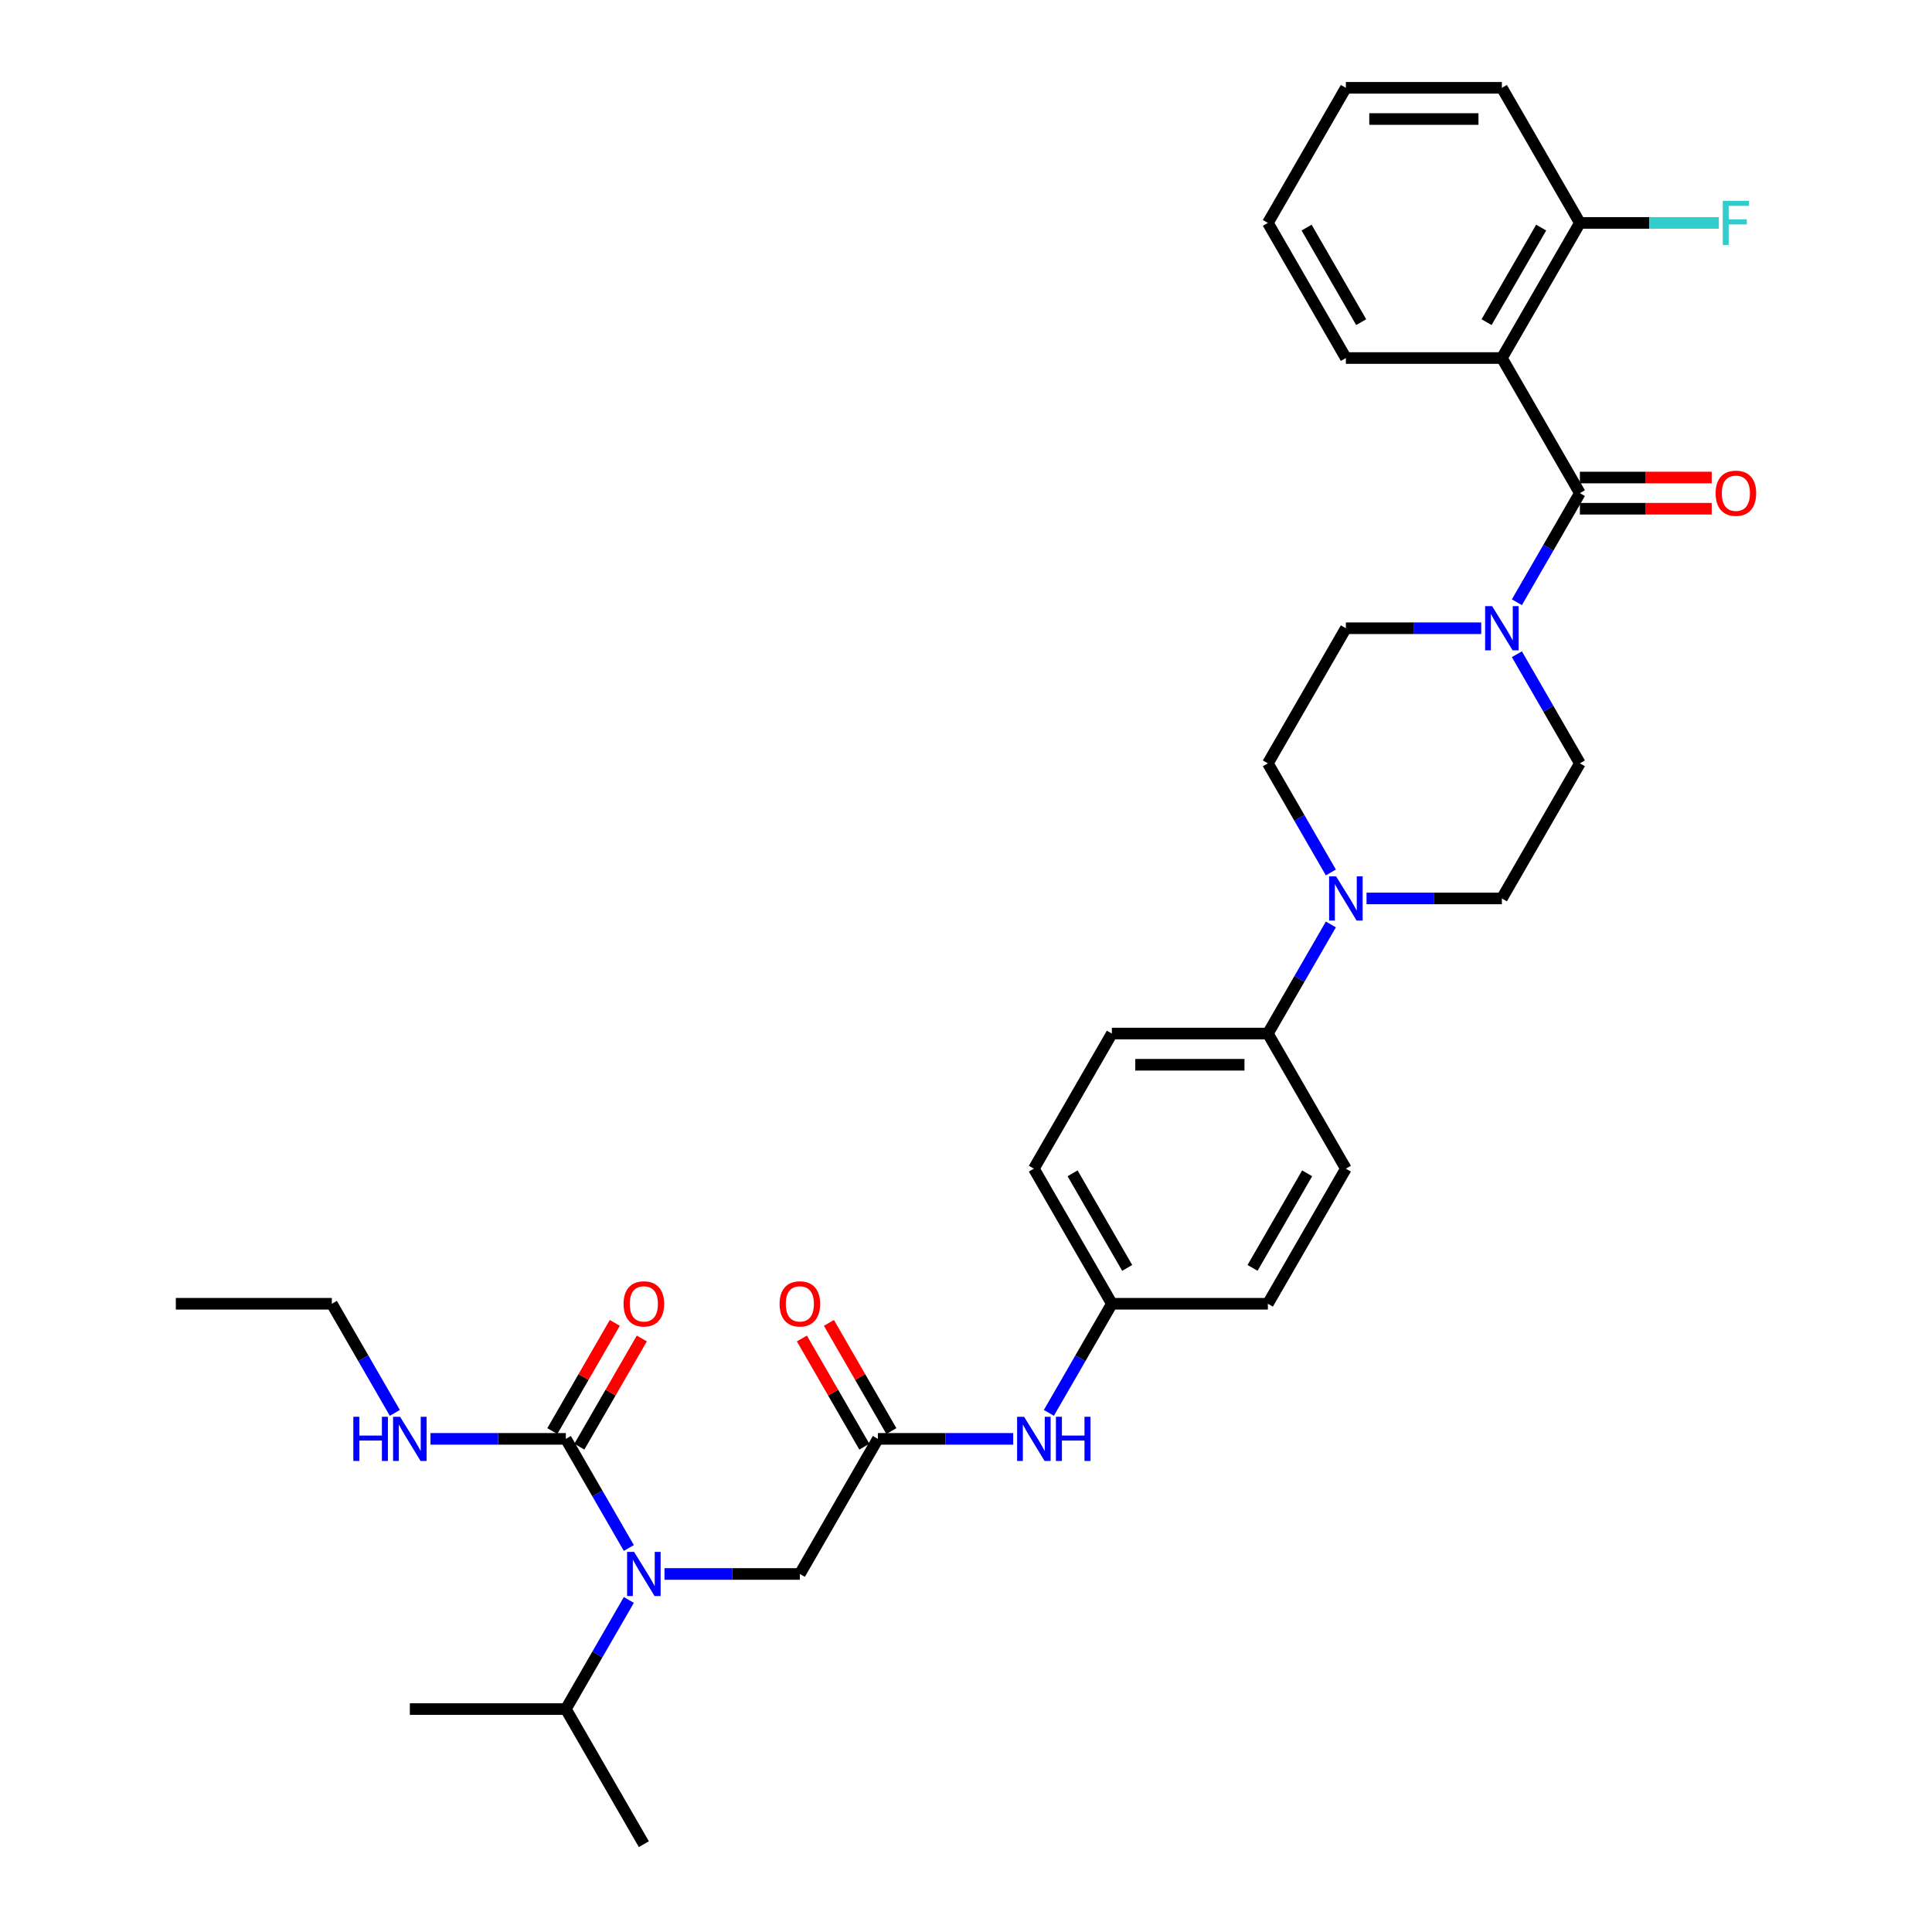 <?xml version='1.0' encoding='iso-8859-1'?>
<svg version='1.1' baseProfile='full'
              xmlns='http://www.w3.org/2000/svg'
                      xmlns:rdkit='http://www.rdkit.org/xml'
                      xmlns:xlink='http://www.w3.org/1999/xlink'
                  xml:space='preserve'
width='1000px' height='1000px' viewBox='0 0 1000 1000'>
<!-- END OF HEADER -->
<rect style='opacity:1.0;fill:#FFFFFF;stroke:none' width='1000' height='1000' x='0' y='0'> </rect>
<path class='bond-0' d='M 343.946,814.685 L 378.974,814.685' style='fill:none;fill-rule:evenodd;stroke:#0000FF;stroke-width:6px;stroke-linecap:butt;stroke-linejoin:miter;stroke-opacity:1' />
<path class='bond-0' d='M 378.974,814.685 L 414.003,814.685' style='fill:none;fill-rule:evenodd;stroke:#000000;stroke-width:6px;stroke-linecap:butt;stroke-linejoin:miter;stroke-opacity:1' />
<path class='bond-1' d='M 325.488,801.233 L 309.184,772.994' style='fill:none;fill-rule:evenodd;stroke:#0000FF;stroke-width:6px;stroke-linecap:butt;stroke-linejoin:miter;stroke-opacity:1' />
<path class='bond-1' d='M 309.184,772.994 L 292.881,744.755' style='fill:none;fill-rule:evenodd;stroke:#000000;stroke-width:6px;stroke-linecap:butt;stroke-linejoin:miter;stroke-opacity:1' />
<path class='bond-2' d='M 325.488,828.138 L 309.184,856.377' style='fill:none;fill-rule:evenodd;stroke:#0000FF;stroke-width:6px;stroke-linecap:butt;stroke-linejoin:miter;stroke-opacity:1' />
<path class='bond-2' d='M 309.184,856.377 L 292.881,884.615' style='fill:none;fill-rule:evenodd;stroke:#000000;stroke-width:6px;stroke-linecap:butt;stroke-linejoin:miter;stroke-opacity:1' />
<path class='bond-3' d='M 171.758,674.825 L 91.01,674.825' style='fill:none;fill-rule:evenodd;stroke:#000000;stroke-width:6px;stroke-linecap:butt;stroke-linejoin:miter;stroke-opacity:1' />
<path class='bond-4' d='M 171.758,674.825 L 188.062,703.064' style='fill:none;fill-rule:evenodd;stroke:#000000;stroke-width:6px;stroke-linecap:butt;stroke-linejoin:miter;stroke-opacity:1' />
<path class='bond-4' d='M 188.062,703.064 L 204.365,731.303' style='fill:none;fill-rule:evenodd;stroke:#0000FF;stroke-width:6px;stroke-linecap:butt;stroke-linejoin:miter;stroke-opacity:1' />
<path class='bond-5' d='M 299.874,748.793 L 316.037,720.796' style='fill:none;fill-rule:evenodd;stroke:#000000;stroke-width:6px;stroke-linecap:butt;stroke-linejoin:miter;stroke-opacity:1' />
<path class='bond-5' d='M 316.037,720.796 L 332.201,692.8' style='fill:none;fill-rule:evenodd;stroke:#FF0000;stroke-width:6px;stroke-linecap:butt;stroke-linejoin:miter;stroke-opacity:1' />
<path class='bond-5' d='M 285.888,740.718 L 302.051,712.721' style='fill:none;fill-rule:evenodd;stroke:#000000;stroke-width:6px;stroke-linecap:butt;stroke-linejoin:miter;stroke-opacity:1' />
<path class='bond-5' d='M 302.051,712.721 L 318.215,684.725' style='fill:none;fill-rule:evenodd;stroke:#FF0000;stroke-width:6px;stroke-linecap:butt;stroke-linejoin:miter;stroke-opacity:1' />
<path class='bond-6' d='M 292.881,744.755 L 257.852,744.755' style='fill:none;fill-rule:evenodd;stroke:#000000;stroke-width:6px;stroke-linecap:butt;stroke-linejoin:miter;stroke-opacity:1' />
<path class='bond-6' d='M 257.852,744.755 L 222.823,744.755' style='fill:none;fill-rule:evenodd;stroke:#0000FF;stroke-width:6px;stroke-linecap:butt;stroke-linejoin:miter;stroke-opacity:1' />
<path class='bond-7' d='M 292.881,884.615 L 212.132,884.615' style='fill:none;fill-rule:evenodd;stroke:#000000;stroke-width:6px;stroke-linecap:butt;stroke-linejoin:miter;stroke-opacity:1' />
<path class='bond-8' d='M 292.881,884.615 L 333.255,954.545' style='fill:none;fill-rule:evenodd;stroke:#000000;stroke-width:6px;stroke-linecap:butt;stroke-linejoin:miter;stroke-opacity:1' />
<path class='bond-9' d='M 461.37,740.718 L 445.206,712.721' style='fill:none;fill-rule:evenodd;stroke:#000000;stroke-width:6px;stroke-linecap:butt;stroke-linejoin:miter;stroke-opacity:1' />
<path class='bond-9' d='M 445.206,712.721 L 429.043,684.725' style='fill:none;fill-rule:evenodd;stroke:#FF0000;stroke-width:6px;stroke-linecap:butt;stroke-linejoin:miter;stroke-opacity:1' />
<path class='bond-9' d='M 447.384,748.793 L 431.22,720.796' style='fill:none;fill-rule:evenodd;stroke:#000000;stroke-width:6px;stroke-linecap:butt;stroke-linejoin:miter;stroke-opacity:1' />
<path class='bond-9' d='M 431.22,720.796 L 415.057,692.8' style='fill:none;fill-rule:evenodd;stroke:#FF0000;stroke-width:6px;stroke-linecap:butt;stroke-linejoin:miter;stroke-opacity:1' />
<path class='bond-10' d='M 454.377,744.755 L 414.003,814.685' style='fill:none;fill-rule:evenodd;stroke:#000000;stroke-width:6px;stroke-linecap:butt;stroke-linejoin:miter;stroke-opacity:1' />
<path class='bond-11' d='M 454.377,744.755 L 489.406,744.755' style='fill:none;fill-rule:evenodd;stroke:#000000;stroke-width:6px;stroke-linecap:butt;stroke-linejoin:miter;stroke-opacity:1' />
<path class='bond-11' d='M 489.406,744.755 L 524.434,744.755' style='fill:none;fill-rule:evenodd;stroke:#0000FF;stroke-width:6px;stroke-linecap:butt;stroke-linejoin:miter;stroke-opacity:1' />
<path class='bond-12' d='M 542.892,731.303 L 559.196,703.064' style='fill:none;fill-rule:evenodd;stroke:#0000FF;stroke-width:6px;stroke-linecap:butt;stroke-linejoin:miter;stroke-opacity:1' />
<path class='bond-12' d='M 559.196,703.064 L 575.5,674.825' style='fill:none;fill-rule:evenodd;stroke:#000000;stroke-width:6px;stroke-linecap:butt;stroke-linejoin:miter;stroke-opacity:1' />
<path class='bond-13' d='M 766.679,325.175 L 731.651,325.175' style='fill:none;fill-rule:evenodd;stroke:#0000FF;stroke-width:6px;stroke-linecap:butt;stroke-linejoin:miter;stroke-opacity:1' />
<path class='bond-13' d='M 731.651,325.175 L 696.622,325.175' style='fill:none;fill-rule:evenodd;stroke:#000000;stroke-width:6px;stroke-linecap:butt;stroke-linejoin:miter;stroke-opacity:1' />
<path class='bond-14' d='M 785.137,311.722 L 801.441,283.483' style='fill:none;fill-rule:evenodd;stroke:#0000FF;stroke-width:6px;stroke-linecap:butt;stroke-linejoin:miter;stroke-opacity:1' />
<path class='bond-14' d='M 801.441,283.483 L 817.745,255.245' style='fill:none;fill-rule:evenodd;stroke:#000000;stroke-width:6px;stroke-linecap:butt;stroke-linejoin:miter;stroke-opacity:1' />
<path class='bond-15' d='M 785.137,338.627 L 801.441,366.866' style='fill:none;fill-rule:evenodd;stroke:#0000FF;stroke-width:6px;stroke-linecap:butt;stroke-linejoin:miter;stroke-opacity:1' />
<path class='bond-15' d='M 801.441,366.866 L 817.745,395.105' style='fill:none;fill-rule:evenodd;stroke:#000000;stroke-width:6px;stroke-linecap:butt;stroke-linejoin:miter;stroke-opacity:1' />
<path class='bond-16' d='M 777.37,185.315 L 817.745,115.385' style='fill:none;fill-rule:evenodd;stroke:#000000;stroke-width:6px;stroke-linecap:butt;stroke-linejoin:miter;stroke-opacity:1' />
<path class='bond-16' d='M 769.44,166.75 L 797.702,117.799' style='fill:none;fill-rule:evenodd;stroke:#000000;stroke-width:6px;stroke-linecap:butt;stroke-linejoin:miter;stroke-opacity:1' />
<path class='bond-17' d='M 777.37,185.315 L 696.622,185.315' style='fill:none;fill-rule:evenodd;stroke:#000000;stroke-width:6px;stroke-linecap:butt;stroke-linejoin:miter;stroke-opacity:1' />
<path class='bond-18' d='M 777.37,185.315 L 817.745,255.245' style='fill:none;fill-rule:evenodd;stroke:#000000;stroke-width:6px;stroke-linecap:butt;stroke-linejoin:miter;stroke-opacity:1' />
<path class='bond-19' d='M 817.745,263.32 L 851.861,263.32' style='fill:none;fill-rule:evenodd;stroke:#000000;stroke-width:6px;stroke-linecap:butt;stroke-linejoin:miter;stroke-opacity:1' />
<path class='bond-19' d='M 851.861,263.32 L 885.977,263.32' style='fill:none;fill-rule:evenodd;stroke:#FF0000;stroke-width:6px;stroke-linecap:butt;stroke-linejoin:miter;stroke-opacity:1' />
<path class='bond-19' d='M 817.745,247.17 L 851.861,247.17' style='fill:none;fill-rule:evenodd;stroke:#000000;stroke-width:6px;stroke-linecap:butt;stroke-linejoin:miter;stroke-opacity:1' />
<path class='bond-19' d='M 851.861,247.17 L 885.977,247.17' style='fill:none;fill-rule:evenodd;stroke:#FF0000;stroke-width:6px;stroke-linecap:butt;stroke-linejoin:miter;stroke-opacity:1' />
<path class='bond-20' d='M 817.745,115.385 L 853.71,115.385' style='fill:none;fill-rule:evenodd;stroke:#000000;stroke-width:6px;stroke-linecap:butt;stroke-linejoin:miter;stroke-opacity:1' />
<path class='bond-20' d='M 853.71,115.385 L 889.675,115.385' style='fill:none;fill-rule:evenodd;stroke:#33CCCC;stroke-width:6px;stroke-linecap:butt;stroke-linejoin:miter;stroke-opacity:1' />
<path class='bond-21' d='M 817.745,115.385 L 777.37,45.455' style='fill:none;fill-rule:evenodd;stroke:#000000;stroke-width:6px;stroke-linecap:butt;stroke-linejoin:miter;stroke-opacity:1' />
<path class='bond-22' d='M 688.855,478.488 L 672.552,506.726' style='fill:none;fill-rule:evenodd;stroke:#0000FF;stroke-width:6px;stroke-linecap:butt;stroke-linejoin:miter;stroke-opacity:1' />
<path class='bond-22' d='M 672.552,506.726 L 656.248,534.965' style='fill:none;fill-rule:evenodd;stroke:#000000;stroke-width:6px;stroke-linecap:butt;stroke-linejoin:miter;stroke-opacity:1' />
<path class='bond-23' d='M 707.313,465.035 L 742.342,465.035' style='fill:none;fill-rule:evenodd;stroke:#0000FF;stroke-width:6px;stroke-linecap:butt;stroke-linejoin:miter;stroke-opacity:1' />
<path class='bond-23' d='M 742.342,465.035 L 777.37,465.035' style='fill:none;fill-rule:evenodd;stroke:#000000;stroke-width:6px;stroke-linecap:butt;stroke-linejoin:miter;stroke-opacity:1' />
<path class='bond-24' d='M 688.855,451.582 L 672.552,423.344' style='fill:none;fill-rule:evenodd;stroke:#0000FF;stroke-width:6px;stroke-linecap:butt;stroke-linejoin:miter;stroke-opacity:1' />
<path class='bond-24' d='M 672.552,423.344 L 656.248,395.105' style='fill:none;fill-rule:evenodd;stroke:#000000;stroke-width:6px;stroke-linecap:butt;stroke-linejoin:miter;stroke-opacity:1' />
<path class='bond-25' d='M 575.5,674.825 L 535.126,604.895' style='fill:none;fill-rule:evenodd;stroke:#000000;stroke-width:6px;stroke-linecap:butt;stroke-linejoin:miter;stroke-opacity:1' />
<path class='bond-25' d='M 583.43,656.261 L 555.168,607.31' style='fill:none;fill-rule:evenodd;stroke:#000000;stroke-width:6px;stroke-linecap:butt;stroke-linejoin:miter;stroke-opacity:1' />
<path class='bond-26' d='M 575.5,674.825 L 656.248,674.825' style='fill:none;fill-rule:evenodd;stroke:#000000;stroke-width:6px;stroke-linecap:butt;stroke-linejoin:miter;stroke-opacity:1' />
<path class='bond-27' d='M 656.248,534.965 L 696.622,604.895' style='fill:none;fill-rule:evenodd;stroke:#000000;stroke-width:6px;stroke-linecap:butt;stroke-linejoin:miter;stroke-opacity:1' />
<path class='bond-28' d='M 656.248,534.965 L 575.5,534.965' style='fill:none;fill-rule:evenodd;stroke:#000000;stroke-width:6px;stroke-linecap:butt;stroke-linejoin:miter;stroke-opacity:1' />
<path class='bond-28' d='M 644.136,551.115 L 587.612,551.115' style='fill:none;fill-rule:evenodd;stroke:#000000;stroke-width:6px;stroke-linecap:butt;stroke-linejoin:miter;stroke-opacity:1' />
<path class='bond-29' d='M 535.126,604.895 L 575.5,534.965' style='fill:none;fill-rule:evenodd;stroke:#000000;stroke-width:6px;stroke-linecap:butt;stroke-linejoin:miter;stroke-opacity:1' />
<path class='bond-30' d='M 656.248,674.825 L 696.622,604.895' style='fill:none;fill-rule:evenodd;stroke:#000000;stroke-width:6px;stroke-linecap:butt;stroke-linejoin:miter;stroke-opacity:1' />
<path class='bond-30' d='M 648.318,656.261 L 676.58,607.31' style='fill:none;fill-rule:evenodd;stroke:#000000;stroke-width:6px;stroke-linecap:butt;stroke-linejoin:miter;stroke-opacity:1' />
<path class='bond-31' d='M 777.37,465.035 L 817.745,395.105' style='fill:none;fill-rule:evenodd;stroke:#000000;stroke-width:6px;stroke-linecap:butt;stroke-linejoin:miter;stroke-opacity:1' />
<path class='bond-32' d='M 656.248,395.105 L 696.622,325.175' style='fill:none;fill-rule:evenodd;stroke:#000000;stroke-width:6px;stroke-linecap:butt;stroke-linejoin:miter;stroke-opacity:1' />
<path class='bond-33' d='M 696.622,185.315 L 656.248,115.385' style='fill:none;fill-rule:evenodd;stroke:#000000;stroke-width:6px;stroke-linecap:butt;stroke-linejoin:miter;stroke-opacity:1' />
<path class='bond-33' d='M 704.552,166.75 L 676.29,117.799' style='fill:none;fill-rule:evenodd;stroke:#000000;stroke-width:6px;stroke-linecap:butt;stroke-linejoin:miter;stroke-opacity:1' />
<path class='bond-34' d='M 777.37,45.455 L 696.622,45.455' style='fill:none;fill-rule:evenodd;stroke:#000000;stroke-width:6px;stroke-linecap:butt;stroke-linejoin:miter;stroke-opacity:1' />
<path class='bond-34' d='M 765.258,61.604 L 708.734,61.604' style='fill:none;fill-rule:evenodd;stroke:#000000;stroke-width:6px;stroke-linecap:butt;stroke-linejoin:miter;stroke-opacity:1' />
<path class='bond-35' d='M 656.248,115.385 L 696.622,45.455' style='fill:none;fill-rule:evenodd;stroke:#000000;stroke-width:6px;stroke-linecap:butt;stroke-linejoin:miter;stroke-opacity:1' />
<path  class='atom-0' d='M 328.2 803.251
L 335.693 815.364
Q 336.436 816.559, 337.631 818.723
Q 338.826 820.887, 338.891 821.016
L 338.891 803.251
L 341.927 803.251
L 341.927 826.119
L 338.794 826.119
L 330.752 812.877
Q 329.815 811.326, 328.814 809.55
Q 327.845 807.773, 327.554 807.224
L 327.554 826.119
L 324.582 826.119
L 324.582 803.251
L 328.2 803.251
' fill='#0000FF'/>
<path  class='atom-3' d='M 322.758 674.89
Q 322.758 669.399, 325.471 666.33
Q 328.184 663.262, 333.255 663.262
Q 338.326 663.262, 341.039 666.33
Q 343.752 669.399, 343.752 674.89
Q 343.752 680.445, 341.007 683.611
Q 338.261 686.744, 333.255 686.744
Q 328.216 686.744, 325.471 683.611
Q 322.758 680.478, 322.758 674.89
M 333.255 684.16
Q 336.743 684.16, 338.616 681.834
Q 340.522 679.476, 340.522 674.89
Q 340.522 670.4, 338.616 668.139
Q 336.743 665.846, 333.255 665.846
Q 329.766 665.846, 327.861 668.107
Q 325.987 670.368, 325.987 674.89
Q 325.987 679.509, 327.861 681.834
Q 329.766 684.16, 333.255 684.16
' fill='#FF0000'/>
<path  class='atom-4' d='M 182.885 733.321
L 185.986 733.321
L 185.986 743.043
L 197.678 743.043
L 197.678 733.321
L 200.779 733.321
L 200.779 756.189
L 197.678 756.189
L 197.678 745.627
L 185.986 745.627
L 185.986 756.189
L 182.885 756.189
L 182.885 733.321
' fill='#0000FF'/>
<path  class='atom-4' d='M 207.078 733.321
L 214.571 745.434
Q 215.314 746.629, 216.509 748.793
Q 217.704 750.957, 217.769 751.086
L 217.769 733.321
L 220.805 733.321
L 220.805 756.189
L 217.672 756.189
L 209.629 742.946
Q 208.692 741.396, 207.691 739.62
Q 206.722 737.843, 206.432 737.294
L 206.432 756.189
L 203.46 756.189
L 203.46 733.321
L 207.078 733.321
' fill='#0000FF'/>
<path  class='atom-8' d='M 403.506 674.89
Q 403.506 669.399, 406.219 666.33
Q 408.932 663.262, 414.003 663.262
Q 419.074 663.262, 421.787 666.33
Q 424.5 669.399, 424.5 674.89
Q 424.5 680.445, 421.755 683.611
Q 419.009 686.744, 414.003 686.744
Q 408.964 686.744, 406.219 683.611
Q 403.506 680.478, 403.506 674.89
M 414.003 684.16
Q 417.491 684.16, 419.365 681.834
Q 421.27 679.476, 421.27 674.89
Q 421.27 670.4, 419.365 668.139
Q 417.491 665.846, 414.003 665.846
Q 410.515 665.846, 408.609 668.107
Q 406.736 670.368, 406.736 674.89
Q 406.736 679.509, 408.609 681.834
Q 410.515 684.16, 414.003 684.16
' fill='#FF0000'/>
<path  class='atom-11' d='M 530.071 733.321
L 537.564 745.434
Q 538.307 746.629, 539.502 748.793
Q 540.697 750.957, 540.762 751.086
L 540.762 733.321
L 543.798 733.321
L 543.798 756.189
L 540.665 756.189
L 532.622 742.946
Q 531.686 741.396, 530.684 739.62
Q 529.715 737.843, 529.425 737.294
L 529.425 756.189
L 526.453 756.189
L 526.453 733.321
L 530.071 733.321
' fill='#0000FF'/>
<path  class='atom-11' d='M 546.543 733.321
L 549.644 733.321
L 549.644 743.043
L 561.336 743.043
L 561.336 733.321
L 564.437 733.321
L 564.437 756.189
L 561.336 756.189
L 561.336 745.627
L 549.644 745.627
L 549.644 756.189
L 546.543 756.189
L 546.543 733.321
' fill='#0000FF'/>
<path  class='atom-12' d='M 772.316 313.741
L 779.809 325.853
Q 780.552 327.048, 781.747 329.212
Q 782.942 331.376, 783.007 331.505
L 783.007 313.741
L 786.043 313.741
L 786.043 336.609
L 782.91 336.609
L 774.867 323.366
Q 773.93 321.816, 772.929 320.039
Q 771.96 318.263, 771.67 317.714
L 771.67 336.609
L 768.698 336.609
L 768.698 313.741
L 772.316 313.741
' fill='#0000FF'/>
<path  class='atom-15' d='M 887.996 255.309
Q 887.996 249.818, 890.709 246.75
Q 893.422 243.682, 898.493 243.682
Q 903.564 243.682, 906.277 246.75
Q 908.99 249.818, 908.99 255.309
Q 908.99 260.865, 906.245 264.03
Q 903.499 267.163, 898.493 267.163
Q 893.454 267.163, 890.709 264.03
Q 887.996 260.897, 887.996 255.309
M 898.493 264.579
Q 901.981 264.579, 903.854 262.254
Q 905.76 259.896, 905.76 255.309
Q 905.76 250.82, 903.854 248.559
Q 901.981 246.266, 898.493 246.266
Q 895.004 246.266, 893.099 248.526
Q 891.225 250.787, 891.225 255.309
Q 891.225 259.928, 893.099 262.254
Q 895.004 264.579, 898.493 264.579
' fill='#FF0000'/>
<path  class='atom-17' d='M 891.694 103.951
L 905.292 103.951
L 905.292 106.567
L 894.762 106.567
L 894.762 113.511
L 904.129 113.511
L 904.129 116.16
L 894.762 116.16
L 894.762 126.819
L 891.694 126.819
L 891.694 103.951
' fill='#33CCCC'/>
<path  class='atom-18' d='M 691.567 453.601
L 699.061 465.713
Q 699.804 466.908, 700.999 469.072
Q 702.194 471.236, 702.258 471.366
L 702.258 453.601
L 705.294 453.601
L 705.294 476.469
L 702.161 476.469
L 694.119 463.226
Q 693.182 461.676, 692.181 459.899
Q 691.212 458.123, 690.921 457.574
L 690.921 476.469
L 687.95 476.469
L 687.95 453.601
L 691.567 453.601
' fill='#0000FF'/>
</svg>
